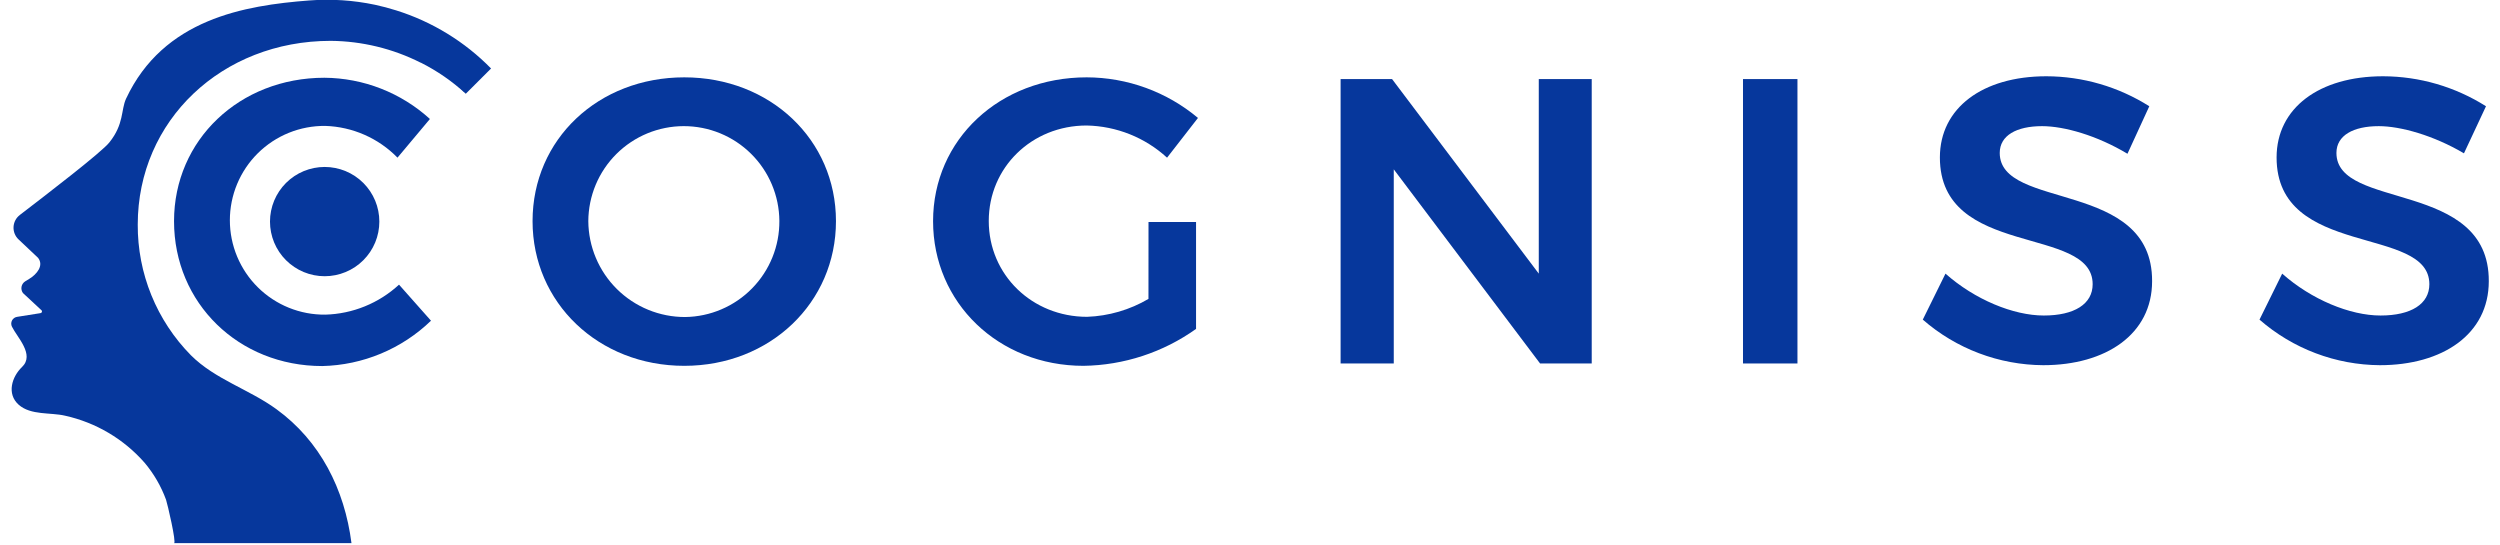 <svg xmlns="http://www.w3.org/2000/svg" xmlns:xlink="http://www.w3.org/1999/xlink" width="1500" zoomAndPan="magnify" viewBox="0 0 1125 245.25" height="327" preserveAspectRatio="xMidYMid meet" version="1.0"><defs><clipPath id="c88f293afc"><path d="M 5 0 L 221 0 L 221 244.398 L 5 244.398 Z M 5 0 " clip-rule="nonzero"/></clipPath></defs><path fill="#06379c" d="M 179.555 128.09 C 177.309 130.164 174.898 132.02 172.316 133.66 C 169.738 135.301 167.031 136.695 164.199 137.848 C 161.367 139 158.457 139.891 155.465 140.52 C 152.473 141.148 149.449 141.504 146.391 141.586 C 144.988 141.602 143.59 141.547 142.195 141.422 C 140.801 141.301 139.414 141.105 138.035 140.848 C 136.66 140.586 135.297 140.258 133.953 139.863 C 132.609 139.469 131.289 139.008 129.988 138.484 C 128.691 137.957 127.418 137.371 126.18 136.719 C 124.938 136.066 123.734 135.355 122.562 134.586 C 121.391 133.816 120.262 132.992 119.176 132.109 C 118.086 131.227 117.043 130.293 116.047 129.309 C 115.051 128.324 114.105 127.293 113.211 126.215 C 112.316 125.137 111.48 124.016 110.695 122.855 C 109.914 121.695 109.188 120.496 108.523 119.266 C 107.859 118.031 107.258 116.77 106.719 115.477 C 106.176 114.184 105.703 112.871 105.293 111.531 C 104.883 110.191 104.543 108.836 104.266 107.461 C 103.992 106.09 103.785 104.707 103.645 103.312 C 103.508 101.918 103.438 100.523 103.438 99.121 C 103.438 97.723 103.508 96.324 103.645 94.93 C 103.785 93.539 103.992 92.156 104.266 90.781 C 104.543 89.41 104.883 88.055 105.293 86.715 C 105.703 85.375 106.176 84.059 106.719 82.766 C 107.258 81.473 107.859 80.211 108.523 78.98 C 109.188 77.746 109.914 76.551 110.695 75.387 C 111.48 74.227 112.316 73.109 113.211 72.031 C 114.105 70.953 115.051 69.918 116.047 68.934 C 117.043 67.949 118.086 67.016 119.176 66.137 C 120.262 65.254 121.391 64.426 122.562 63.656 C 123.734 62.887 124.938 62.176 126.18 61.523 C 127.418 60.875 128.691 60.285 129.988 59.762 C 131.289 59.234 132.609 58.773 133.953 58.379 C 135.297 57.984 136.66 57.656 138.035 57.398 C 139.414 57.137 140.801 56.945 142.195 56.82 C 143.59 56.699 144.988 56.645 146.391 56.66 C 149.43 56.754 152.43 57.141 155.395 57.812 C 158.359 58.484 161.234 59.434 164.016 60.656 C 166.797 61.879 169.438 63.355 171.938 65.086 C 174.438 66.816 176.746 68.77 178.871 70.941 L 193.457 53.547 C 190.238 50.613 186.781 48 183.082 45.703 C 179.383 43.406 175.504 41.465 171.449 39.879 C 167.395 38.293 163.227 37.086 158.949 36.266 C 154.672 35.445 150.355 35.02 146 34.988 C 107.785 35 78.316 62.984 78.316 99.52 C 78.316 136.445 107.395 164.723 145.031 164.723 C 149.562 164.617 154.047 164.094 158.484 163.156 C 162.918 162.215 167.23 160.871 171.414 159.125 C 175.598 157.379 179.586 155.262 183.371 152.773 C 187.16 150.281 190.688 147.465 193.945 144.316 Z M 179.555 128.09 " fill-opacity="1" fill-rule="nonzero"/><path fill="#06379c" d="M 376.184 99.516 C 376.184 136.246 346.512 164.621 307.918 164.621 C 269.324 164.621 239.652 136.25 239.652 99.516 C 239.652 62.594 269.324 34.805 307.918 34.805 C 346.512 34.805 376.184 62.789 376.184 99.516 Z M 264.738 99.516 C 264.75 100.938 264.828 102.352 264.977 103.762 C 265.125 105.172 265.344 106.57 265.629 107.961 C 265.914 109.352 266.266 110.723 266.688 112.078 C 267.105 113.434 267.594 114.766 268.145 116.07 C 268.695 117.379 269.309 118.656 269.984 119.902 C 270.66 121.152 271.395 122.363 272.188 123.539 C 272.984 124.715 273.832 125.848 274.738 126.938 C 275.645 128.031 276.602 129.078 277.609 130.074 C 278.621 131.074 279.676 132.02 280.773 132.914 C 281.875 133.812 283.02 134.652 284.203 135.434 C 285.387 136.219 286.605 136.941 287.859 137.605 C 289.113 138.27 290.398 138.871 291.711 139.41 C 293.023 139.949 294.359 140.422 295.719 140.828 C 297.082 141.234 298.457 141.574 299.852 141.848 C 301.242 142.121 302.645 142.324 304.059 142.461 C 305.473 142.598 306.891 142.664 308.309 142.66 C 309.711 142.641 311.109 142.555 312.504 142.398 C 313.898 142.242 315.281 142.02 316.652 141.727 C 318.023 141.438 319.379 141.082 320.715 140.656 C 322.051 140.234 323.363 139.746 324.652 139.195 C 325.941 138.641 327.203 138.027 328.43 137.355 C 329.66 136.68 330.852 135.945 332.012 135.152 C 333.168 134.363 334.285 133.516 335.359 132.617 C 336.434 131.715 337.461 130.762 338.441 129.762 C 339.422 128.762 340.352 127.715 341.23 126.621 C 342.109 125.531 342.934 124.398 343.699 123.223 C 344.469 122.051 345.176 120.844 345.828 119.602 C 346.477 118.359 347.062 117.09 347.59 115.789 C 348.113 114.492 348.574 113.168 348.969 111.824 C 349.363 110.48 349.695 109.121 349.957 107.742 C 350.219 106.367 350.414 104.98 350.539 103.586 C 350.664 102.188 350.723 100.789 350.715 99.391 C 350.703 97.988 350.625 96.59 350.477 95.195 C 350.328 93.805 350.113 92.418 349.832 91.047 C 349.547 89.676 349.199 88.32 348.781 86.98 C 348.367 85.641 347.887 84.328 347.344 83.035 C 346.797 81.746 346.191 80.484 345.523 79.25 C 344.855 78.02 344.129 76.82 343.344 75.66 C 342.559 74.5 341.719 73.379 340.824 72.301 C 339.93 71.223 338.98 70.191 337.984 69.203 C 336.988 68.215 335.949 67.281 334.859 66.398 C 333.773 65.512 332.645 64.684 331.477 63.91 C 330.305 63.133 329.102 62.418 327.863 61.762 C 326.625 61.105 325.355 60.512 324.059 59.98 C 322.762 59.445 321.441 58.98 320.098 58.574 C 318.754 58.172 317.395 57.836 316.02 57.566 C 314.641 57.297 313.258 57.094 311.859 56.957 C 310.465 56.824 309.066 56.758 307.664 56.758 C 306.262 56.762 304.859 56.832 303.465 56.969 C 302.07 57.109 300.684 57.316 299.309 57.59 C 297.934 57.863 296.574 58.207 295.234 58.613 C 293.891 59.02 292.57 59.492 291.277 60.027 C 289.98 60.566 288.715 61.164 287.477 61.824 C 286.238 62.484 285.039 63.203 283.871 63.98 C 282.703 64.758 281.578 65.59 280.492 66.477 C 279.41 67.367 278.371 68.305 277.375 69.293 C 276.383 70.281 275.441 71.32 274.547 72.398 C 273.656 73.48 272.82 74.605 272.039 75.766 C 271.258 76.93 270.535 78.129 269.867 79.363 C 269.203 80.598 268.602 81.863 268.062 83.156 C 267.52 84.449 267.043 85.766 266.633 87.105 C 266.223 88.441 265.875 89.801 265.598 91.172 C 265.32 92.547 265.105 93.93 264.965 95.324 C 264.82 96.719 264.746 98.117 264.738 99.516 Z M 264.738 99.516 " fill-opacity="1" fill-rule="nonzero"/><path fill="#06379c" d="M 516.828 99.906 L 538.223 99.906 L 538.223 148.008 C 534.543 150.629 530.688 152.965 526.656 155.004 C 522.621 157.043 518.457 158.766 514.164 160.176 C 509.867 161.586 505.492 162.66 501.035 163.406 C 496.574 164.152 492.086 164.559 487.566 164.621 C 449.348 164.621 419.883 136.25 419.883 99.516 C 419.883 62.785 449.809 34.805 489.004 34.805 C 493.547 34.812 498.059 35.219 502.531 36.016 C 507.008 36.809 511.379 37.988 515.648 39.543 C 519.918 41.102 524.02 43.016 527.957 45.285 C 531.895 47.559 535.602 50.152 539.086 53.07 L 525.176 70.957 C 522.727 68.707 520.09 66.695 517.273 64.926 C 514.457 63.152 511.5 61.648 508.41 60.41 C 505.32 59.176 502.145 58.227 498.883 57.566 C 495.617 56.906 492.324 56.543 488.996 56.477 C 464.293 56.477 444.941 75.328 444.941 99.43 C 444.941 123.719 464.48 142.57 489.191 142.57 C 494.059 142.391 498.828 141.617 503.5 140.254 C 508.176 138.887 512.613 136.973 516.809 134.508 Z M 516.828 99.906 " fill-opacity="1" fill-rule="nonzero"/><path fill="#06379c" d="M 626.426 35.582 L 692.449 123.133 L 692.449 35.582 L 716.273 35.582 L 716.273 163.562 L 693.031 163.562 L 627.195 76.199 L 627.195 163.562 L 603.27 163.562 L 603.27 35.582 Z M 626.426 35.582 " fill-opacity="1" fill-rule="nonzero"/><path fill="#06379c" d="M 784.348 35.582 L 808.855 35.582 L 808.855 163.562 L 784.348 163.562 Z M 784.348 35.582 " fill-opacity="1" fill-rule="nonzero"/><path fill="#06379c" d="M 918.938 56.766 C 907.465 56.766 899.883 60.945 899.883 68.816 C 899.883 94.758 968.629 80.672 968.445 126.535 C 968.445 150.441 947.633 164.336 919.43 164.336 C 914.488 164.305 909.586 163.836 904.727 162.93 C 899.863 162.023 895.125 160.695 890.5 158.945 C 885.879 157.195 881.445 155.051 877.203 152.512 C 872.965 149.973 868.98 147.078 865.258 143.828 L 875.469 123.133 C 888.598 134.793 906.004 141.984 919.719 141.984 C 933.43 141.984 941.695 136.832 941.695 127.895 C 941.695 101.172 872.949 116.426 872.949 70.855 C 872.949 48.605 892.105 34.32 920.895 34.32 C 924.973 34.332 929.027 34.629 933.066 35.211 C 937.102 35.793 941.078 36.656 944.992 37.797 C 948.906 38.938 952.723 40.348 956.441 42.027 C 960.156 43.703 963.738 45.633 967.184 47.816 L 957.359 69.195 C 943.641 60.945 928.859 56.766 918.938 56.766 Z M 918.938 56.766 " fill-opacity="1" fill-rule="nonzero"/><path fill="#06379c" d="M 1070.453 56.766 C 1058.977 56.766 1051.395 60.945 1051.395 68.816 C 1051.395 94.758 1120.145 80.672 1119.957 126.535 C 1119.957 150.441 1099.145 164.336 1070.941 164.336 C 1066 164.305 1061.098 163.836 1056.238 162.93 C 1051.379 162.023 1046.637 160.695 1042.016 158.945 C 1037.391 157.195 1032.961 155.051 1028.719 152.512 C 1024.48 149.973 1020.5 147.082 1016.773 143.832 L 1026.984 123.137 C 1040.113 134.797 1057.52 141.984 1071.234 141.984 C 1084.945 141.984 1093.211 136.836 1093.211 127.895 C 1093.211 101.172 1024.465 116.43 1024.465 70.855 C 1024.465 48.605 1043.625 34.32 1072.41 34.32 C 1076.488 34.332 1080.547 34.629 1084.582 35.211 C 1088.617 35.793 1092.594 36.656 1096.512 37.797 C 1100.426 38.941 1104.242 40.348 1107.957 42.027 C 1111.676 43.707 1115.258 45.637 1118.699 47.816 L 1108.781 69 C 1095.156 60.945 1080.277 56.766 1070.453 56.766 Z M 1070.453 56.766 " fill-opacity="1" fill-rule="nonzero"/><path fill="#06379c" d="M 170.703 99.711 C 170.703 100.52 170.664 101.32 170.586 102.121 C 170.508 102.922 170.387 103.719 170.23 104.508 C 170.074 105.297 169.879 106.078 169.645 106.848 C 169.41 107.621 169.141 108.375 168.832 109.121 C 168.523 109.863 168.18 110.59 167.797 111.301 C 167.418 112.012 167.004 112.703 166.559 113.371 C 166.109 114.039 165.629 114.688 165.117 115.309 C 164.605 115.93 164.066 116.527 163.496 117.098 C 162.926 117.664 162.332 118.207 161.707 118.715 C 161.086 119.227 160.438 119.707 159.77 120.152 C 159.098 120.602 158.406 121.016 157.699 121.395 C 156.988 121.773 156.258 122.117 155.516 122.426 C 154.77 122.734 154.012 123.004 153.242 123.238 C 152.469 123.473 151.691 123.668 150.898 123.824 C 150.109 123.98 149.312 124.098 148.512 124.18 C 147.707 124.258 146.906 124.297 146.098 124.297 C 145.293 124.297 144.488 124.258 143.688 124.18 C 142.887 124.098 142.09 123.98 141.301 123.824 C 140.508 123.668 139.727 123.473 138.957 123.238 C 138.188 123.004 137.43 122.734 136.684 122.426 C 135.938 122.117 135.211 121.773 134.5 121.395 C 133.789 121.016 133.102 120.602 132.43 120.152 C 131.758 119.707 131.113 119.227 130.492 118.715 C 129.867 118.207 129.27 117.664 128.703 117.098 C 128.133 116.527 127.59 115.93 127.078 115.309 C 126.57 114.688 126.09 114.039 125.641 113.371 C 125.195 112.703 124.781 112.012 124.398 111.301 C 124.02 110.59 123.676 109.863 123.367 109.121 C 123.059 108.375 122.789 107.621 122.555 106.848 C 122.32 106.078 122.125 105.297 121.969 104.508 C 121.809 103.719 121.691 102.922 121.613 102.121 C 121.535 101.32 121.496 100.52 121.496 99.711 C 121.496 98.906 121.535 98.105 121.613 97.305 C 121.691 96.5 121.809 95.707 121.969 94.918 C 122.125 94.125 122.32 93.348 122.555 92.574 C 122.789 91.805 123.059 91.047 123.367 90.305 C 123.676 89.562 124.02 88.832 124.398 88.125 C 124.781 87.414 125.195 86.723 125.641 86.055 C 126.09 85.383 126.57 84.738 127.078 84.117 C 127.59 83.492 128.133 82.898 128.703 82.328 C 129.27 81.758 129.867 81.219 130.492 80.707 C 131.113 80.199 131.758 79.719 132.43 79.27 C 133.102 78.824 133.789 78.41 134.5 78.031 C 135.211 77.652 135.938 77.309 136.684 77 C 137.43 76.691 138.188 76.422 138.957 76.188 C 139.727 75.953 140.508 75.758 141.301 75.602 C 142.09 75.445 142.887 75.324 143.688 75.246 C 144.488 75.168 145.293 75.129 146.098 75.129 C 146.906 75.129 147.707 75.168 148.512 75.246 C 149.312 75.324 150.109 75.445 150.898 75.602 C 151.691 75.758 152.469 75.953 153.242 76.188 C 154.012 76.422 154.77 76.691 155.516 77 C 156.258 77.309 156.988 77.652 157.699 78.031 C 158.406 78.41 159.098 78.824 159.77 79.27 C 160.438 79.719 161.086 80.199 161.707 80.707 C 162.332 81.219 162.926 81.758 163.496 82.328 C 164.066 82.898 164.605 83.492 165.117 84.117 C 165.629 84.738 166.109 85.383 166.559 86.055 C 167.004 86.723 167.418 87.414 167.797 88.125 C 168.18 88.832 168.523 89.562 168.832 90.305 C 169.141 91.047 169.41 91.805 169.645 92.574 C 169.879 93.348 170.074 94.125 170.23 94.918 C 170.387 95.707 170.508 96.5 170.586 97.305 C 170.664 98.105 170.703 98.906 170.703 99.711 Z M 170.703 99.711 " fill-opacity="1" fill-rule="nonzero"/><g clip-path="url(#c88f293afc)"><path fill="#06379c" d="M 220.98 30.82 L 209.602 42.188 C 203.508 36.586 196.766 31.922 189.375 28.195 L 189.277 28.195 C 183 25.027 176.445 22.617 169.613 20.961 C 162.785 19.305 155.852 18.445 148.824 18.383 C 99.809 18.383 61.984 54.238 61.984 101.074 C 61.969 103.789 62.09 106.5 62.34 109.203 C 62.59 111.906 62.973 114.59 63.488 117.258 C 64 119.922 64.645 122.559 65.418 125.16 C 66.191 127.766 67.09 130.324 68.113 132.84 C 69.137 135.352 70.281 137.812 71.543 140.215 C 72.809 142.617 74.188 144.953 75.684 147.223 C 77.176 149.492 78.777 151.68 80.484 153.793 C 82.195 155.902 84 157.926 85.906 159.863 C 96.801 170.742 112.164 175.215 124.418 184.156 C 144.062 198.438 155.055 220.109 158.164 244.41 L 78.32 244.41 C 79.488 244.41 75.305 226.531 74.723 224.887 C 72.48 218.789 69.273 213.25 65.098 208.27 C 62.77 205.613 60.246 203.156 57.531 200.902 C 54.812 198.645 51.934 196.613 48.895 194.816 C 45.855 193.016 42.691 191.465 39.406 190.168 C 36.121 188.867 32.754 187.836 29.305 187.07 C 22.793 185.516 13.844 186.973 8.395 182.117 C 2.949 177.258 5.285 169.582 9.949 165.113 C 15.688 159.57 7.711 151.793 5.391 147.035 C 5.277 146.812 5.191 146.578 5.133 146.336 C 5.078 146.094 5.051 145.848 5.055 145.598 C 5.059 145.348 5.09 145.102 5.152 144.859 C 5.215 144.621 5.305 144.387 5.426 144.168 C 5.543 143.949 5.688 143.746 5.852 143.562 C 6.02 143.379 6.207 143.215 6.414 143.074 C 6.621 142.938 6.844 142.824 7.078 142.738 C 7.312 142.652 7.555 142.594 7.801 142.566 L 18.207 140.914 C 18.34 140.898 18.457 140.852 18.566 140.777 C 18.672 140.699 18.758 140.605 18.816 140.488 C 18.875 140.371 18.902 140.246 18.898 140.113 C 18.898 139.98 18.863 139.859 18.801 139.742 L 10.34 131.875 C 10.191 131.676 10.062 131.461 9.961 131.234 C 9.855 131.008 9.773 130.773 9.719 130.527 C 9.66 130.285 9.629 130.039 9.625 129.789 C 9.617 129.539 9.637 129.289 9.684 129.043 C 9.727 128.797 9.797 128.559 9.891 128.328 C 9.988 128.098 10.105 127.875 10.242 127.668 C 10.383 127.461 10.543 127.27 10.719 127.094 C 10.898 126.918 11.094 126.766 11.305 126.629 L 13.055 125.562 C 16.75 123.328 19.766 119.441 17.141 116.039 L 8.395 107.781 C 8.008 107.418 7.66 107.02 7.359 106.586 C 7.059 106.148 6.809 105.688 6.609 105.195 C 6.41 104.703 6.27 104.199 6.18 103.676 C 6.094 103.152 6.062 102.629 6.09 102.098 C 6.117 101.57 6.203 101.051 6.348 100.543 C 6.488 100.031 6.684 99.543 6.934 99.074 C 7.184 98.609 7.48 98.172 7.824 97.773 C 8.172 97.371 8.555 97.012 8.98 96.691 C 21.133 87.371 45.836 68.426 49.238 64.062 C 55.852 55.805 54.395 49.488 56.715 44.434 C 73.551 8.473 110.117 2.445 139.098 0.211 C 149.078 -0.559 158.969 0.09 168.766 2.152 C 171.973 2.832 175.184 3.707 178.297 4.68 C 186.379 7.215 194.031 10.691 201.254 15.113 C 208.477 19.539 215.051 24.773 220.98 30.82 Z M 220.98 30.82 " fill-opacity="1" fill-rule="nonzero"/></g><path fill="#06379c" d="M 113.422 176.281 C 113.715 176.379 114.105 176.574 114.688 176.766 C 114.258 176.629 113.836 176.469 113.422 176.281 Z M 113.422 176.281 " fill-opacity="1" fill-rule="nonzero"/><path fill="#06379c" d="M 209.605 40.34 L 208.73 41.215 C 202.992 35.359 196.539 30.438 189.375 26.445 C 196.789 30.105 203.531 34.738 209.605 40.34 Z M 209.605 40.34 " fill-opacity="1" fill-rule="nonzero"/></svg>
